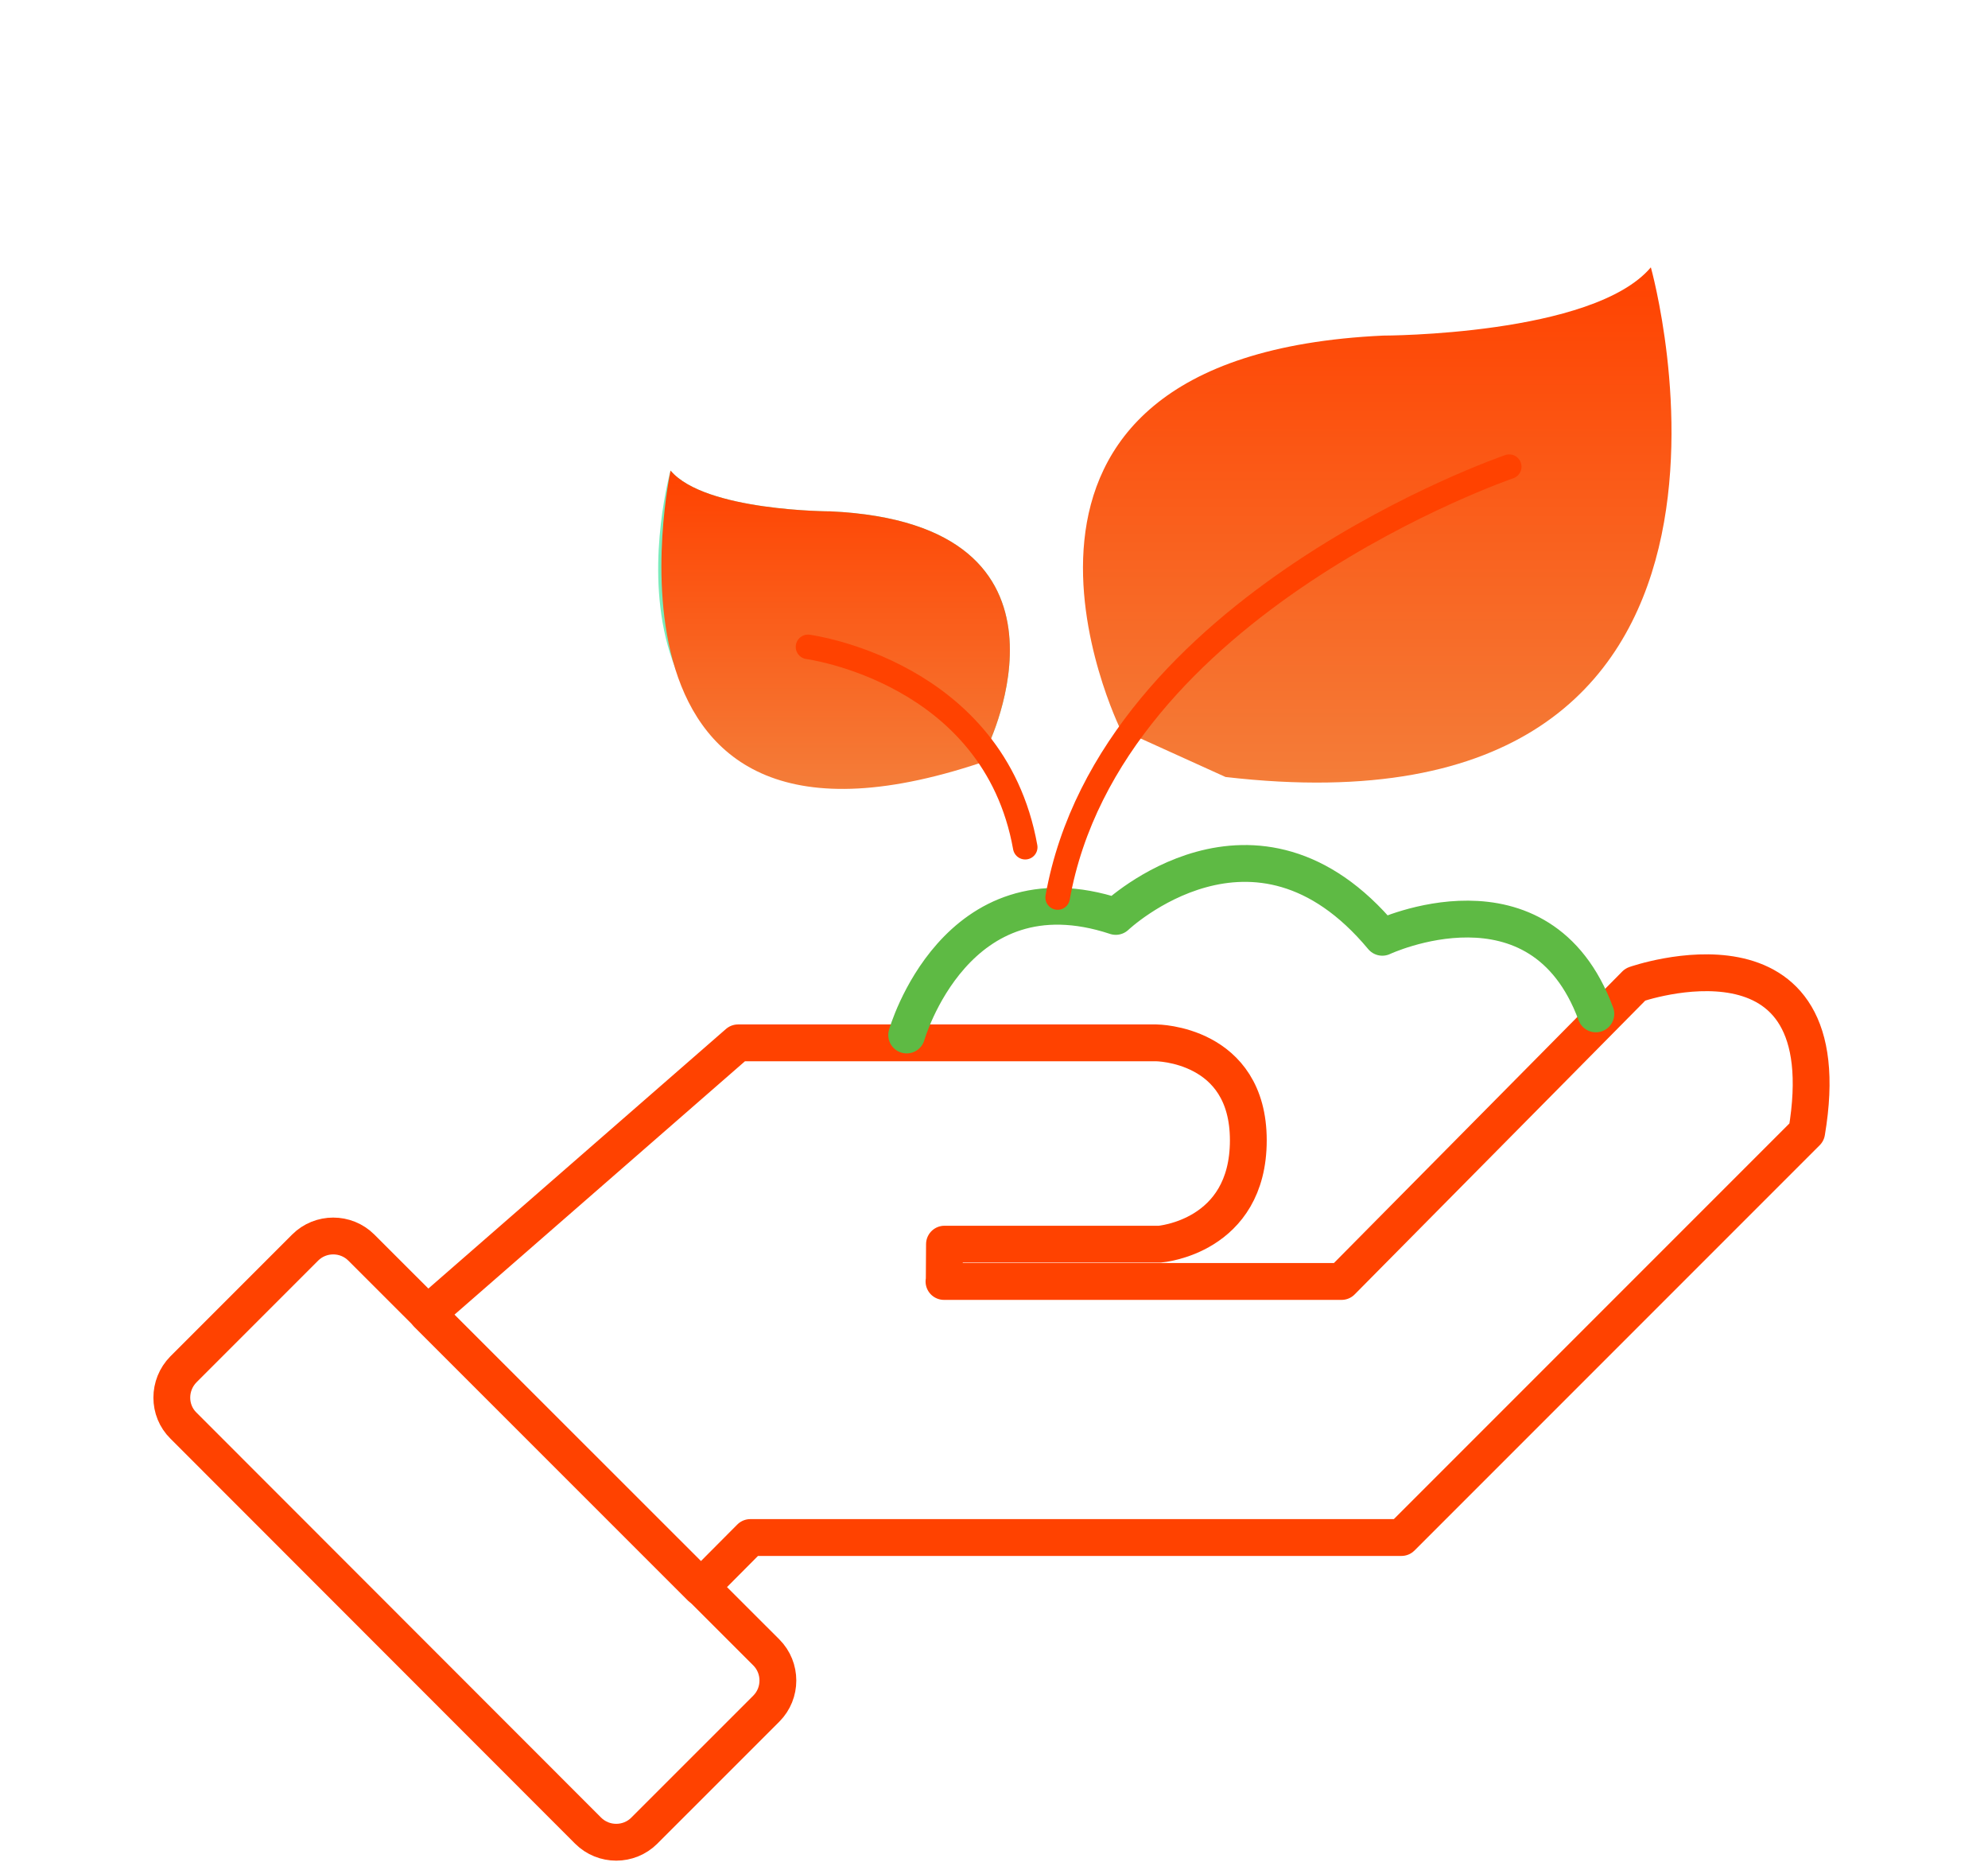<svg width="81" height="76" viewBox="0 0 81 76" fill="none" xmlns="http://www.w3.org/2000/svg">
<path d="M38.462 52.2H54.662L63.202 43.57L66.632 40.1C66.632 40.1 75.132 37.11 73.612 46.12L57.102 62.63H30.572L28.552 64.66L17.412 53.52L30.072 42.48H47.112C47.112 42.48 50.862 42.5 50.862 46.45C50.862 50.4 47.252 50.68 47.252 50.68H38.482L38.472 52.2H38.462Z" stroke="#FF4200" stroke-width="1.5" stroke-linecap="round" stroke-linejoin="round"/>
<path d="M26.253 74.57C25.622 75.2 24.593 75.2 23.962 74.57L7.473 58.07C6.843 57.45 6.843 56.42 7.473 55.78L12.432 50.82C13.062 50.19 14.092 50.19 14.723 50.82L31.223 67.31C31.852 67.94 31.852 68.97 31.223 69.6L26.262 74.56L26.253 74.57Z" stroke="#FF4200" stroke-width="1.5" stroke-linecap="round" stroke-linejoin="round"/>
<path d="M36.942 42.16C36.942 42.16 38.932 35.17 45.462 37.33C45.462 37.33 51.132 31.95 56.322 38.18C56.322 38.18 62.752 35.16 65.022 41.3" stroke="#5EBA44" stroke-width="1.5" stroke-linecap="round" stroke-linejoin="round"/>
<path d="M45.653 29.71C45.653 29.71 38.163 14.52 56.353 13.67C56.353 13.67 64.913 13.67 67.263 10.89C67.263 10.89 73.893 34.43 49.933 31.65" fill="url(#paint0_linear_395_7559)"/>
<path d="M61.493 19.01C61.493 19.01 45.233 24.57 43.093 36.56" stroke="#FF4200" stroke-linecap="round" stroke-linejoin="round"/>
<path d="M40.232 30.42C40.232 30.42 44.712 21.34 33.842 20.83C33.842 20.83 28.722 20.83 27.322 19.17C27.322 19.17 23.352 33.23 37.682 31.57" fill="#7AEBBB"/>
<path d="M40.232 30.42C40.232 30.42 44.712 21.34 33.842 20.83C33.842 20.83 28.722 20.83 27.322 19.17C27.322 19.17 23.492 36.83 40.372 30.93" fill="url(#paint1_linear_395_7559)"/>
<path d="M32.922 26.35C32.922 26.35 40.492 27.35 41.772 34.51" stroke="#FF4200" stroke-linecap="round" stroke-linejoin="round"/>
<defs>
<linearGradient id="paint0_linear_395_7559" x1="56.115" y1="10.89" x2="56.115" y2="31.878" gradientUnits="userSpaceOnUse">
<stop stop-color="#FF4200"/>
<stop offset="1" stop-color="#F47D39"/>
</linearGradient>
<linearGradient id="paint1_linear_395_7559" x1="34.048" y1="19.17" x2="34.048" y2="32.136" gradientUnits="userSpaceOnUse">
<stop stop-color="#FF4200"/>
<stop offset="1" stop-color="#F47D39"/>
</linearGradient>
</defs>
</svg>
